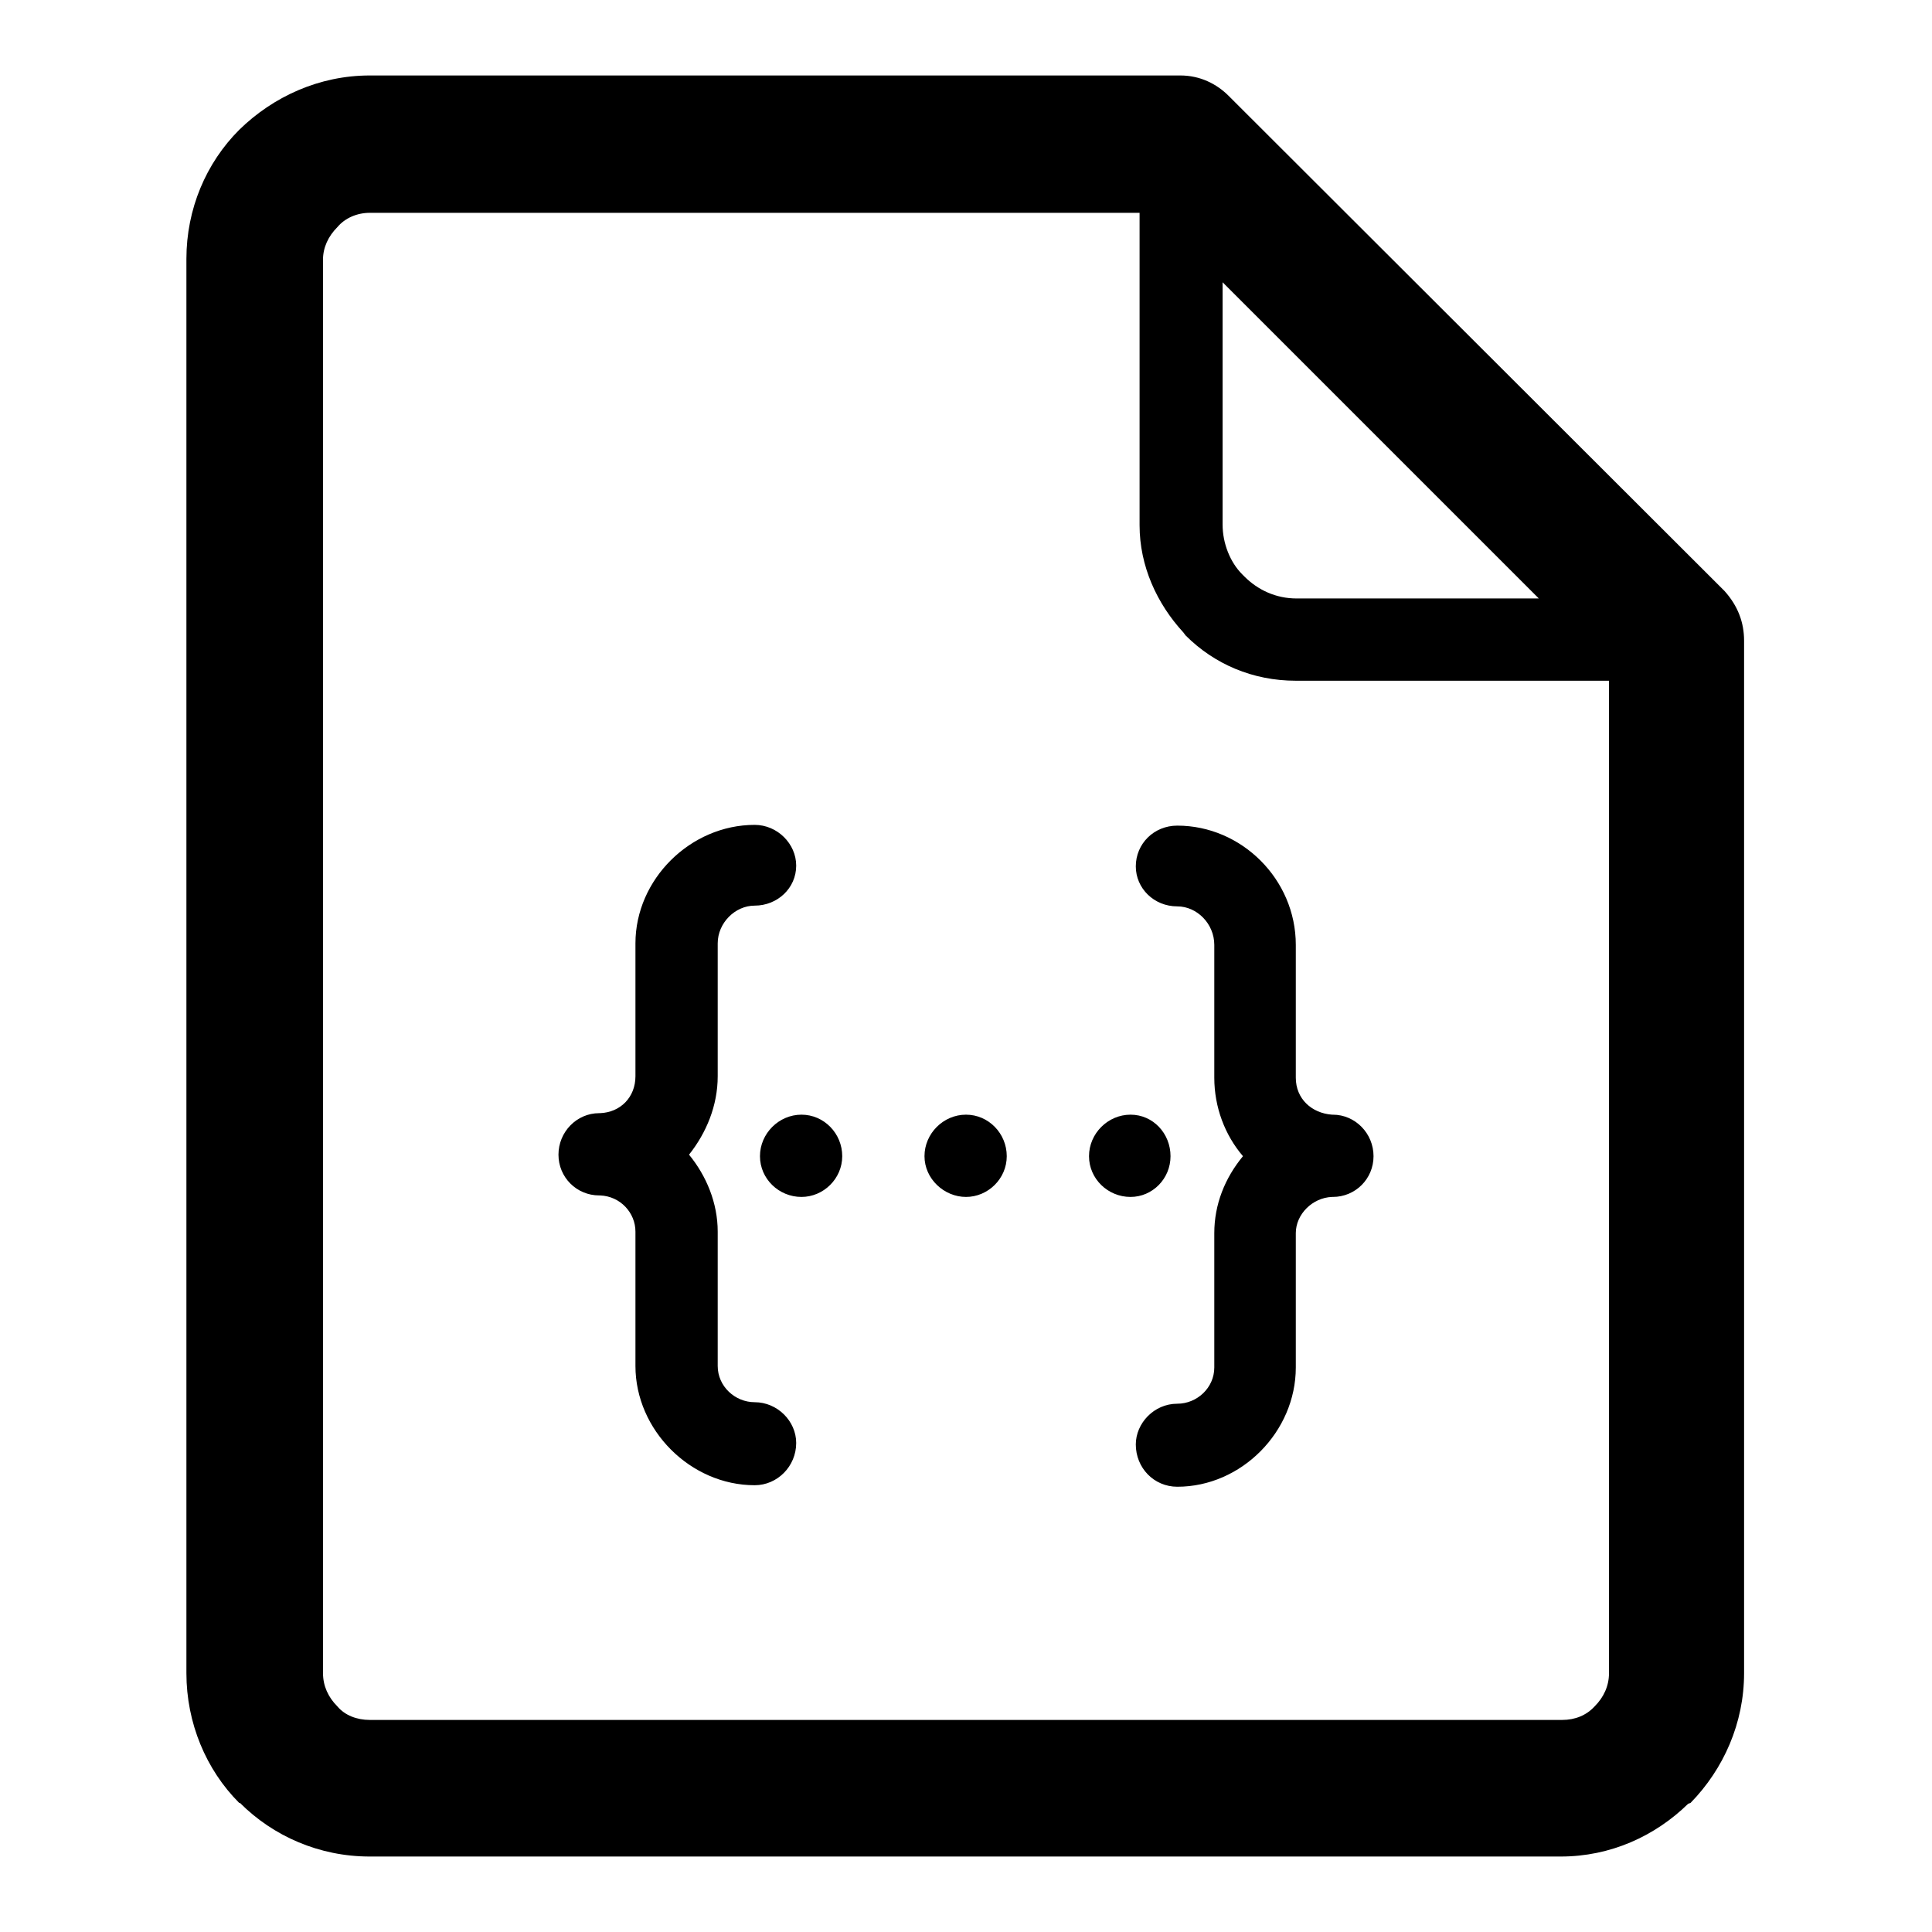 <?xml version="1.0" encoding="utf-8"?>
<!-- Svg Vector Icons : http://www.onlinewebfonts.com/icon -->
<!DOCTYPE svg PUBLIC "-//W3C//DTD SVG 1.1//EN" "http://www.w3.org/Graphics/SVG/1.1/DTD/svg11.dtd">
<svg version="1.1" xmlns="http://www.w3.org/2000/svg" xmlns:xlink="http://www.w3.org/1999/xlink" x="0px" y="0px" viewBox="0 0 256 256" enable-background="new 0 0 256 256" xml:space="preserve">
<g><g><path fill="#000000" d="M49,10h107.4c2.6,0,4.8,1.1,6.4,2.7l65.7,65.6c1.8,2,2.6,4.2,2.6,6.6V85v136.7c0,6.6-2.7,12.7-7.1,17.2v0l-0.3,0.1c-4.4,4.3-10.3,7-16.9,7H49c-6.7,0-12.8-2.7-17.2-7.1v0l-0.1,0c-4.4-4.4-7-10.6-7-17.2V34.3c0-6.6,2.6-12.7,7-17.1C36.2,12.8,42.3,10,49,10L49,10z M106.2,147.7L106.2,147.7c3,0,5.4,2.5,5.4,5.5c0,3-2.5,5.4-5.4,5.4c-3,0-5.5-2.4-5.5-5.4C100.7,150.2,103.2,147.7,106.2,147.7L106.2,147.7z M128,147.7L128,147.7c3,0,5.4,2.5,5.4,5.5c0,3-2.5,5.4-5.4,5.4c-2.9,0-5.5-2.4-5.5-5.4C122.5,150.2,125,147.7,128,147.7L128,147.7z M149.8,147.7L149.8,147.7c3,0,5.3,2.5,5.3,5.5c0,3-2.4,5.4-5.3,5.4c-3,0-5.5-2.4-5.5-5.4C144.3,150.2,146.8,147.7,149.8,147.7L149.8,147.7z M156,120.1L156,120.1c-3.1,0-5.5-2.4-5.5-5.3c0-3,2.4-5.4,5.5-5.4c8.5,0,15.7,7.1,15.7,15.8v17.6c0,2.8,2.1,4.7,4.8,4.9h0.1c3,0,5.4,2.5,5.4,5.5c0,3-2.4,5.4-5.4,5.4h-0.1c-2.6,0.1-4.8,2.3-4.8,4.8v17.8c0,8.5-7.2,15.8-15.7,15.8c-3.1,0-5.5-2.5-5.5-5.6c0-2.8,2.4-5.4,5.5-5.4c2.6,0,4.9-2.1,4.9-4.8v-17.8c0-3.8,1.4-7.3,3.8-10.2c-2.4-2.8-3.8-6.5-3.8-10.4v-17.6C160.9,122.4,158.6,120.1,156,120.1L156,120.1z M100,109.3L100,109.3c3,0,5.5,2.5,5.5,5.4c0,3-2.5,5.3-5.5,5.3c-2.6,0-4.9,2.3-4.9,5v17.6c0,3.9-1.5,7.5-3.8,10.4c2.3,2.8,3.8,6.4,3.8,10.2V181c0,2.7,2.3,4.8,4.9,4.8c3,0,5.5,2.5,5.5,5.4c0,3.1-2.5,5.6-5.5,5.6c-8.5,0-15.8-7.3-15.8-15.8v-17.8c0-2.5-2-4.7-4.7-4.8h-0.1c-3,0-5.4-2.4-5.4-5.4c0-3,2.4-5.5,5.4-5.5h0.1c2.7-0.1,4.7-2.1,4.7-4.9v-17.6C84.2,116.5,91.5,109.3,100,109.3L100,109.3z M203.9,79.3L203.9,79.3l-41.9-41.9v32.1c0,2.5,1,5,2.6,6.6l0.3,0.3c1.8,1.8,4.2,2.9,6.9,2.9H203.9L203.9,79.3z M151,28.2L151,28.2H49c-1.7,0-3.3,0.7-4.3,1.9c-1.2,1.2-1.9,2.7-1.9,4.3v187.3c0,1.7,0.7,3.2,1.9,4.4c1,1.2,2.6,1.8,4.3,1.8H207c1.7,0,3.2-0.6,4.3-1.8c1.2-1.2,1.9-2.7,1.9-4.4V90.2h-41.5c-5.7,0-10.8-2.2-14.6-6l-0.3-0.4C153.3,80,151,75,151,69.6L151,28.2L151,28.2z"/></g></g>
</svg>